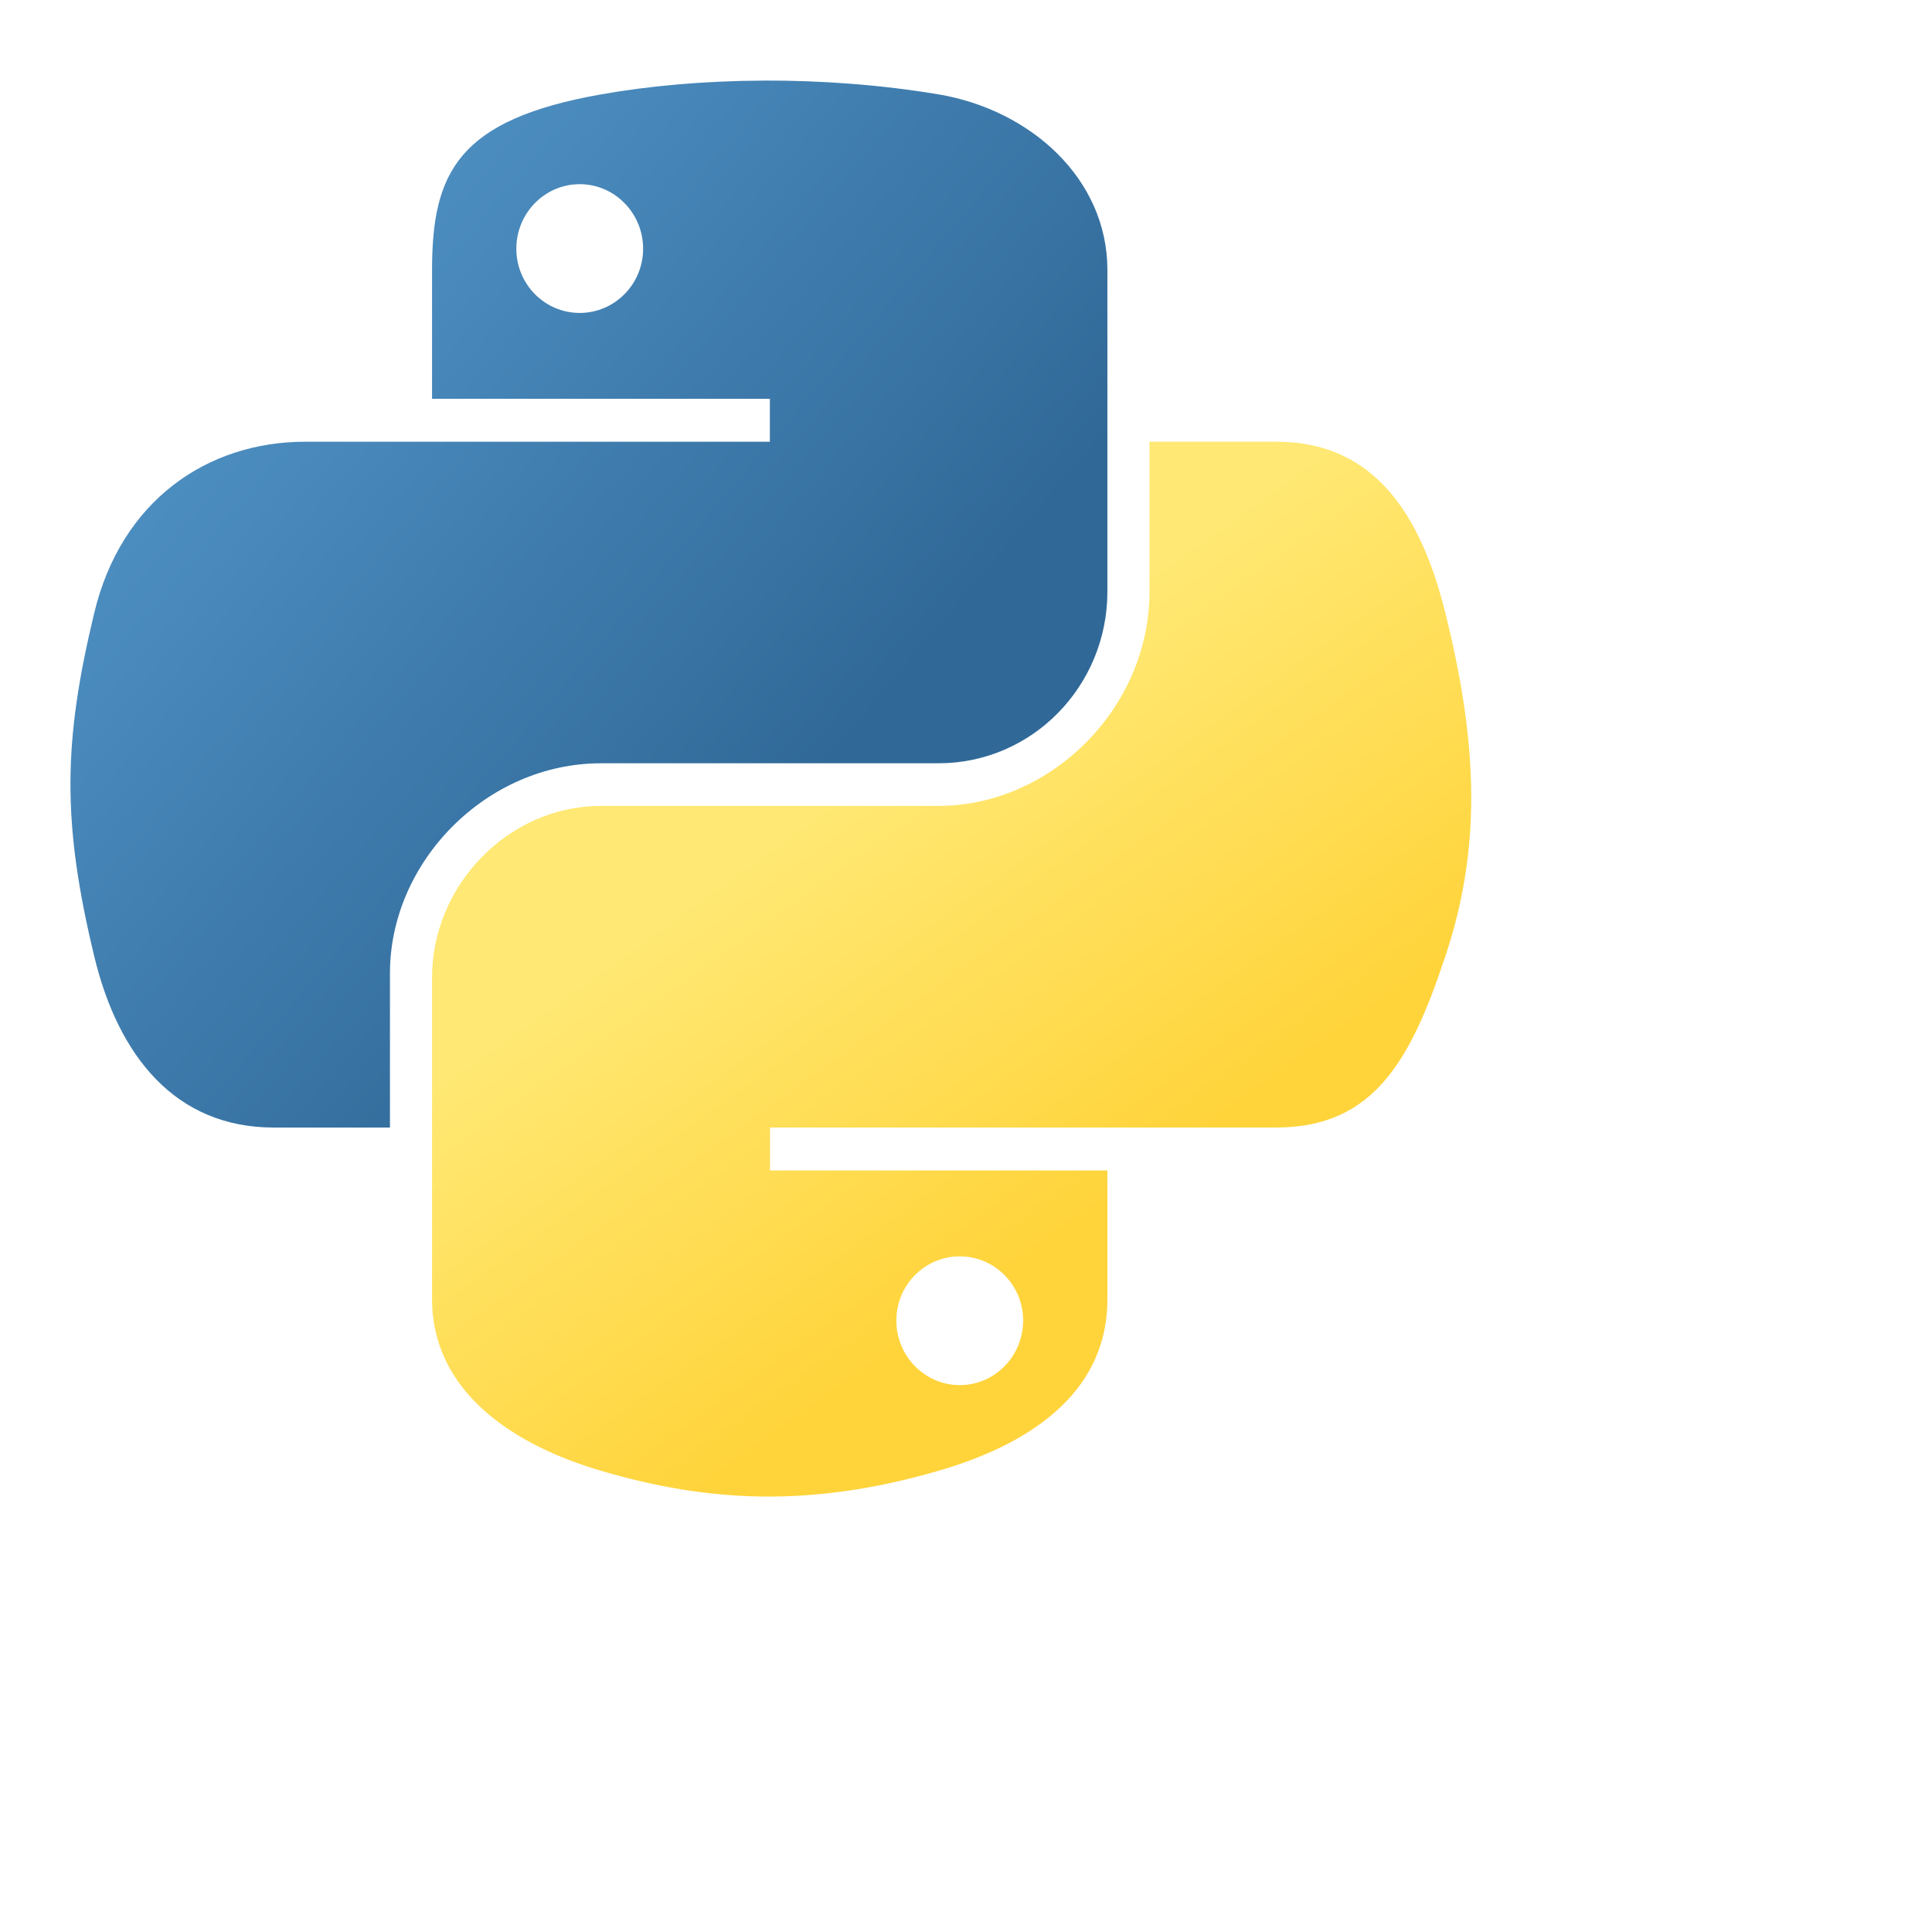 <svg xmlns="http://www.w3.org/2000/svg" xmlns:dc="http://purl.org/dc/elements/1.1/"
    xmlns:rdf="http://www.w3.org/1999/02/22-rdf-syntax-ns#"
    xmlns:xlink="http://www.w3.org/1999/xlink" width="115pt" height="115pt" version="1.1">
    <title>Python programming language logo</title>
    <defs>
        <linearGradient id="vlpc" x1="151" x2="112" y1="192.4" y2="137.3"
            gradientTransform="matrix(.562 0 0 .568 -9.4 -5.305)" gradientUnits="userSpaceOnUse">
            <stop style="stop-color:#ffd43b" offset="0" />
            <stop style="stop-color:#ffe873" offset="1" />
        </linearGradient>
        <linearGradient id="vlpb" x1="26.65" x2="135.7" y1="20.6" y2="114.4"
            gradientTransform="matrix(.562 0 0 .568 -9.4 -5.305)" gradientUnits="userSpaceOnUse">
            <stop style="stop-color:#5a9fd4" offset="0" />
            <stop style="stop-color:#306998" offset="1" />
        </linearGradient>
        <radialGradient id="vlpa" cx="61.52" cy="132.3" r="29.04"
            gradientTransform="matrix(2.383e-8 -.296 1.437 4.684e-7 -128.5 150.5)"
            gradientUnits="userSpaceOnUse">
            <stop style="stop-color:#b8b8b8;stop-opacity:.498" offset="0" />
            <stop style="stop-color:#7f7f7f;stop-opacity:0" offset="1" />
        </radialGradient>
    </defs>
    <path
        d="m60.51 6.398c-4.584 0.021-8.961 0.412-12.81 1.094-11.35 2.005-13.41 6.2-13.41 13.94v10.22h26.81v3.406h-26.81-10.06c-7.792 0-14.62 4.684-16.75 13.59-2.462 10.21-2.571 16.59 0 27.25 1.906 7.938 6.458 13.59 14.25 13.59h9.219v-12.25c0-8.85 7.657-16.66 16.75-16.66h26.78c7.455 0 13.41-6.138 13.41-13.62v-25.53c0-7.266-6.13-12.72-13.41-13.94-4.606-0.767-9.385-1.115-13.97-1.094zm-14.5 8.219c2.77 0 5.031 2.299 5.031 5.125-2e-6 2.816-2.262 5.094-5.031 5.094-2.779-1e-6 -5.031-2.277-5.031-5.094-1e-6 -2.826 2.252-5.125 5.031-5.125z"
        style="fill:url(#vlpb)" />
    <path
        d="m91.23 35.05v11.91c0 9.231-7.826 17-16.75 17h-26.78c-7.336 0-13.41 6.278-13.41 13.62v25.53c0 7.266 6.319 11.54 13.41 13.62 8.487 2.496 16.63 2.947 26.78 0 6.75-1.954 13.41-5.888 13.41-13.62v-10.22h-26.78v-3.406h26.78 13.41c7.792 0 10.7-5.435 13.41-13.59 2.799-8.399 2.68-16.48 0-27.25-1.926-7.757-5.604-13.59-13.41-13.59h-10.06zm-15.06 64.66c2.779 3e-6 5.031 2.277 5.031 5.094-2e-6 2.826-2.252 5.125-5.031 5.125-2.77 0-5.031-2.299-5.031-5.125 2e-6 -2.816 2.262-5.094 5.031-5.094z"
        style="fill:url(#vlpc)" />
</svg>